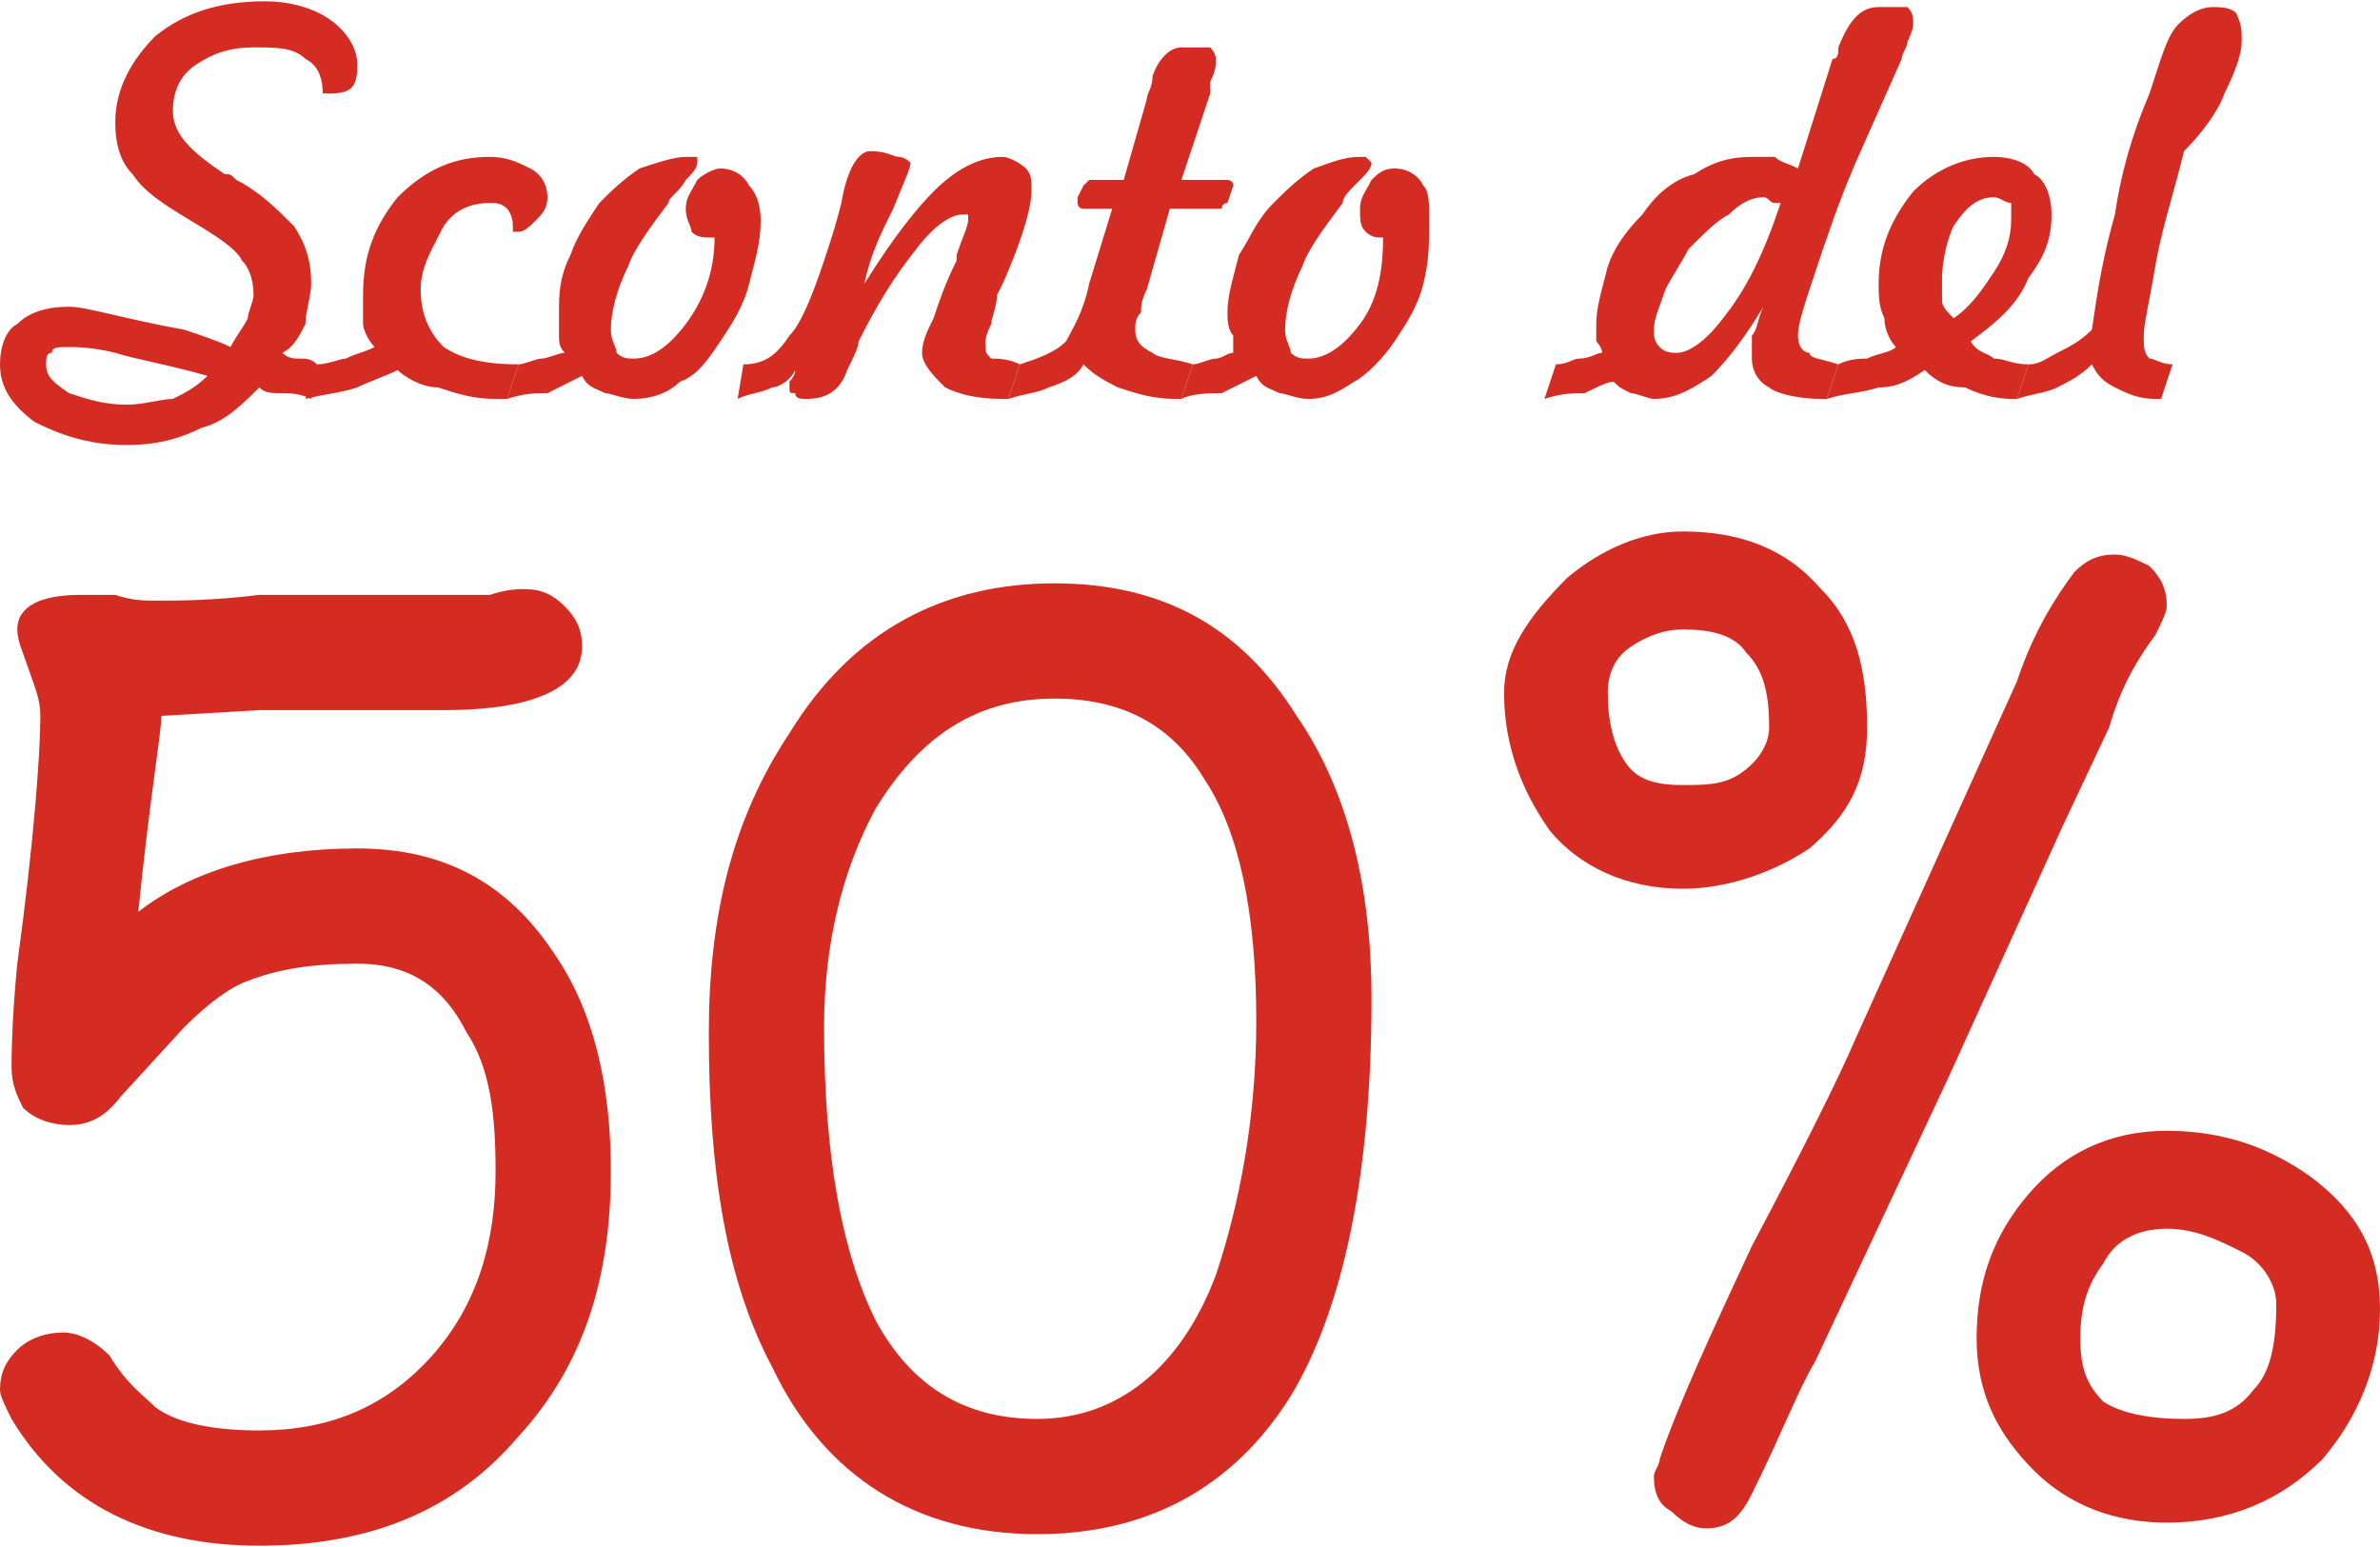 <?xml version="1.0" encoding="UTF-8"?>
<!DOCTYPE svg PUBLIC "-//W3C//DTD SVG 1.1//EN" "http://www.w3.org/Graphics/SVG/1.1/DTD/svg11.dtd">
<!-- Creator: CorelDRAW X7 -->
<svg xmlns="http://www.w3.org/2000/svg" xml:space="preserve" width="400px" height="260px" version="1.1" style="shape-rendering:geometricPrecision; text-rendering:geometricPrecision; image-rendering:optimizeQuality; fill-rule:evenodd; clip-rule:evenodd"
viewBox="0 0 413 268"
 xmlns:xlink="http://www.w3.org/1999/xlink">
 <defs>
  <style type="text/css">
   <![CDATA[
    .fil0 {fill:#D42C23;fill-rule:nonzero}
   ]]>
  </style>
 </defs>
 <g id="Layer_x0020_1">
  <path class="fil0" d="M36 65c-7,-2 -13,-3 -16,-4 -4,-1 -7,-1 -8,-1 -2,0 -3,0 -3,1 -1,0 -1,1 -1,2 0,2 1,3 4,5 3,1 6,2 10,2 3,0 6,-1 8,-1 2,-1 4,-2 6,-4zm9 2c-3,3 -6,6 -10,7 -4,2 -8,3 -13,3 -7,0 -12,-2 -16,-4 -4,-3 -6,-6 -6,-10 0,-3 1,-6 3,-7 2,-2 5,-3 9,-3 3,0 9,2 20,4 3,1 6,2 8,3 1,-2 2,-3 3,-5 0,-1 1,-3 1,-4 0,-3 -1,-5 -2,-6 -1,-2 -4,-4 -9,-7 -5,-3 -8,-5 -10,-8 -2,-2 -3,-5 -3,-9 0,-6 3,-11 7,-15 5,-4 11,-6 19,-6 4,0 8,1 11,3 3,2 5,5 5,8 0,1 0,3 -1,4 -1,1 -3,1 -4,1l-1 0c0,-3 -1,-5 -3,-6 -2,-2 -5,-2 -9,-2 -4,0 -7,1 -10,3 -3,2 -4,5 -4,8 0,4 3,7 9,11 1,0 1,0 2,1 4,2 7,5 10,8 2,3 3,6 3,10 0,2 -1,5 -1,7 -1,2 -2,4 -4,5 1,1 2,1 3,1 1,0 2,0 3,1l-1 6c-2,-1 -4,-1 -5,-1 -2,0 -3,0 -4,-1z"/>
  <path id="1" class="fil0" d="M53 69l2 -6c2,0 4,-1 5,-1 2,-1 3,-1 5,-2 -1,-1 -2,-3 -2,-4 0,-2 0,-3 0,-5 0,-7 2,-12 6,-17 5,-5 10,-7 16,-7 3,0 5,1 7,2 2,1 3,3 3,5 0,2 -1,3 -2,4 -1,1 -2,2 -3,2 0,0 -1,0 -1,0 0,-1 0,-1 0,-1 0,-2 -1,-3 -1,-3 -1,-1 -2,-1 -3,-1 -3,0 -6,1 -8,4 -2,4 -4,7 -4,11 0,5 2,8 4,10 3,2 7,3 13,3l-2 6c0,0 -1,0 -1,0 0,0 -1,0 -1,0 -4,0 -7,-1 -10,-2 -3,0 -6,-2 -7,-3 -2,1 -5,2 -7,3 -3,1 -5,1 -9,2z"/>
  <path id="2" class="fil0" d="M124 41c-2,0 -3,0 -4,-1 0,-1 -1,-2 -1,-4 0,-2 1,-3 2,-5 1,-1 3,-2 4,-2 2,0 4,1 5,3 1,1 2,3 2,6 0,4 -1,7 -2,11 -1,4 -3,7 -5,10 -2,3 -4,6 -7,7 -2,2 -5,3 -8,3 -2,0 -4,-1 -5,-1 -2,-1 -3,-1 -4,-3 -2,1 -4,2 -6,3 -2,0 -4,0 -7,1l2 -6c1,0 3,-1 4,-1 1,0 3,-1 4,-1 -1,-1 -1,-2 -1,-3 0,-1 0,-3 0,-4 0,-3 0,-6 2,-10 1,-3 3,-6 5,-9 2,-2 4,-4 7,-6 3,-1 6,-2 8,-2 1,0 1,0 2,0 0,1 0,1 0,1 0,1 -1,2 -2,3 -1,2 -3,3 -3,4 -3,4 -6,8 -7,11 -2,4 -3,8 -3,11 0,2 1,3 1,4 1,1 2,1 3,1 3,0 6,-2 9,-6 3,-4 5,-9 5,-15z"/>
  <path id="3" class="fil0" d="M138 64c-1,2 -3,3 -4,3 -2,1 -4,1 -6,2l1 -6c4,0 6,-2 8,-5 2,-2 4,-7 6,-13 1,-3 2,-6 3,-10 1,-6 3,-9 5,-9 3,0 4,1 5,1 1,0 2,1 2,1 0,1 -1,3 -3,8 -2,4 -4,8 -5,13 5,-8 9,-13 12,-16 4,-4 8,-6 12,-6 1,0 3,1 4,2 1,1 1,2 1,4 0,2 -1,7 -5,16l-1 2c0,2 -1,4 -1,5 -1,2 -1,3 -1,3 0,2 0,2 1,3 1,0 3,0 5,1l-2 6 -1 0c-5,0 -8,-1 -10,-2 -2,-2 -4,-4 -4,-6 0,-2 1,-4 2,-6 1,-3 2,-6 4,-10l0 -1c1,-3 2,-5 2,-6 0,0 0,-1 0,-1 -1,0 -1,0 -1,0 -2,0 -5,2 -8,6 -4,5 -7,10 -10,16 0,1 -1,3 -2,5 -1,3 -3,5 -7,5 -1,0 -2,0 -2,-1 -1,0 -1,0 -1,-1 0,0 0,0 0,-1 0,0 1,-1 1,-2z"/>
  <path id="4" class="fil0" d="M175 69l2 -6c3,-1 6,-2 8,-4 1,-2 3,-5 4,-10l4 -13 -4 0c-1,0 -1,0 -1,0 -1,0 -1,-1 -1,-1 0,0 0,0 0,0 0,0 0,-1 0,-1l1 -2c0,0 1,-1 1,-1 0,0 1,0 3,0l3 0 4 -14c0,-1 1,-2 1,-4 1,-3 3,-5 5,-5 2,0 4,0 5,0 1,1 1,2 1,2 0,1 0,2 -1,4 0,1 0,1 0,2l-5 15 7 0c0,0 1,0 1,0 0,0 1,0 1,1 0,0 0,0 0,0 0,0 0,0 0,0l-1 3c0,0 -1,0 -1,1 -1,0 -1,0 -3,0l-6 0 -4 14c-1,2 -1,3 -1,4 -1,1 -1,2 -1,3 0,2 1,3 3,4 1,1 4,1 7,2l-2 6 -1 0c-4,0 -7,-1 -10,-2 -2,-1 -4,-2 -6,-4 -1,2 -3,3 -6,4 -2,1 -4,1 -7,2z"/>
  <path id="5" class="fil0" d="M240 41c-1,0 -2,0 -3,-1 -1,-1 -1,-2 -1,-4 0,-2 1,-3 2,-5 1,-1 2,-2 4,-2 2,0 4,1 5,3 1,1 1,3 1,6 0,4 0,7 -1,11 -1,4 -3,7 -5,10 -2,3 -5,6 -7,7 -3,2 -5,3 -8,3 -2,0 -4,-1 -5,-1 -2,-1 -3,-1 -4,-3 -2,1 -4,2 -6,3 -2,0 -5,0 -7,1l2 -6c1,0 3,-1 4,-1 1,0 2,-1 3,-1 0,-1 0,-2 0,-3 -1,-1 -1,-3 -1,-4 0,-3 1,-6 2,-10 2,-3 3,-6 6,-9 2,-2 4,-4 7,-6 3,-1 5,-2 8,-2 0,0 1,0 1,0 1,1 1,1 1,1 0,1 -1,2 -2,3 -2,2 -3,3 -3,4 -3,4 -6,8 -7,11 -2,4 -3,8 -3,11 0,2 1,3 1,4 1,1 2,1 3,1 3,0 6,-2 9,-6 3,-4 4,-9 4,-15z"/>
  <path id="6" class="fil0" d="M268 69l2 -6c2,0 3,-1 4,-1 2,0 3,-1 4,-1 0,-1 -1,-2 -1,-2 0,-1 0,-2 0,-3 0,-3 1,-6 2,-10 1,-3 3,-6 6,-9 2,-3 5,-6 9,-7 3,-2 6,-3 10,-3 1,0 2,0 4,0 1,1 2,1 4,2l6 -19c1,0 1,-1 1,-2 2,-5 4,-7 7,-7 2,0 4,0 5,0 1,1 1,2 1,3 0,0 0,1 -1,3 0,1 -1,2 -1,3l-8 18c-3,7 -5,13 -7,19 -2,6 -3,9 -3,11 0,2 1,3 2,3 0,1 2,1 5,2l-2 6 -1 0c-4,0 -8,-1 -9,-2 -2,-1 -3,-3 -3,-5 0,-1 0,-2 0,-4 1,-1 1,-3 2,-5 -3,5 -6,9 -9,12 -3,2 -6,4 -10,4 -1,0 -3,-1 -4,-1 -2,-1 -2,-1 -3,-2 -1,0 -3,1 -5,2 -2,0 -4,0 -7,1zm41 -34c0,0 -1,0 -1,0 -1,0 -1,-1 -2,-1 -2,0 -4,1 -6,3 -2,1 -4,3 -7,6 -1,2 -3,5 -4,7 -1,3 -2,5 -2,7 0,1 0,2 1,3 1,1 2,1 3,1 2,0 5,-2 8,-6 4,-5 7,-11 10,-20z"/>
  <path id="7" class="fil0" d="M339 55c3,-2 5,-5 7,-8 2,-3 3,-6 3,-9 0,-1 0,-2 0,-3 -1,0 -2,-1 -3,-1 -3,0 -5,2 -7,5 -1,2 -2,6 -2,9 0,2 0,3 0,4 0,1 1,2 2,3zm-5 9c-3,2 -5,3 -8,3 -3,1 -6,1 -9,2l2 -6c2,-1 4,-1 5,-1 2,-1 4,-1 5,-2 -1,-1 -2,-3 -2,-5 -1,-2 -1,-4 -1,-6 0,-6 2,-11 6,-16 4,-4 9,-6 14,-6 3,0 6,1 7,3 2,1 3,4 3,7 0,4 -1,7 -4,11 -2,5 -6,8 -10,11 1,2 3,2 4,3 2,0 3,1 6,1l0 0 -2 6 -1 0c-3,0 -6,-1 -8,-2 -3,0 -5,-1 -7,-3z"/>
  <path id="8" class="fil0" d="M350 69l2 -6c2,0 3,-1 5,-2 2,-1 4,-2 6,-4 1,-7 2,-13 4,-20 1,-7 3,-14 6,-21 2,-6 3,-10 5,-12 2,-2 4,-3 6,-3 1,0 3,0 4,1 1,2 1,3 1,5 0,2 -1,5 -3,9 -1,3 -4,7 -7,10 -2,8 -4,14 -5,20 -1,6 -2,10 -2,12 0,2 0,3 1,4 1,0 2,1 4,1l-2 6 -1 0c-3,0 -5,-1 -7,-2 -2,-1 -3,-2 -4,-4 -2,2 -4,3 -6,4 -2,1 -4,1 -7,2z"/>
  <path class="fil0" d="M45 268c-19,0 -34,-7 -43,-22 -1,-2 -2,-4 -2,-5 0,-3 1,-5 3,-7 2,-2 5,-3 8,-3 2,0 5,1 8,4 3,5 6,7 8,9 4,3 11,4 18,4 12,0 22,-4 30,-13 8,-9 11,-20 11,-32 0,-10 -1,-18 -5,-24 -4,-8 -10,-12 -19,-12 -8,0 -14,1 -19,3 -3,1 -7,4 -11,8l-11 12c-3,4 -6,5 -9,5 -3,0 -6,-1 -8,-3 -1,-2 -2,-4 -2,-7 0,-1 0,-8 1,-18 3,-22 4,-37 4,-43 0,-3 -1,-5 -2,-8 -1,-3 -2,-5 -2,-7 0,-4 4,-6 11,-6 1,0 3,0 6,0 3,1 5,1 7,1 4,0 10,0 18,-1 8,0 14,0 18,0 2,0 4,0 8,0 4,0 7,0 9,0 1,0 3,0 5,0 3,-1 5,-1 6,-1 3,0 5,1 7,3 2,2 3,4 3,7 0,7 -8,11 -24,11 -3,0 -5,0 -8,0 -4,0 -6,0 -6,0l-18 0 -17 1c0,3 -2,14 -4,34 9,-7 22,-11 38,-11 15,0 26,6 34,18 7,10 10,23 10,38 0,19 -5,34 -16,46 -11,13 -26,19 -45,19z"/>
  <path id="1" class="fil0" d="M180 266c-21,0 -37,-10 -46,-29 -8,-15 -11,-34 -11,-58 0,-20 4,-37 14,-52 11,-18 27,-26 46,-26 18,0 32,7 42,23 9,13 13,30 13,49 0,31 -5,54 -14,69 -10,16 -25,24 -44,24zm3 -145c-13,0 -23,6 -31,19 -6,11 -9,24 -9,38 0,22 3,39 9,51 6,11 15,17 28,17 14,0 25,-9 31,-25 4,-12 7,-27 7,-44 0,-19 -3,-33 -9,-42 -6,-10 -15,-14 -26,-14z"/>
  <path id="2" class="fil0" d="M292 154c-10,0 -18,-4 -23,-10 -5,-7 -8,-15 -8,-24 0,-7 4,-13 11,-20 6,-5 13,-8 20,-8 10,0 18,3 24,10 6,6 8,14 8,24 0,9 -3,15 -10,21 -6,4 -14,7 -22,7zm82 -44c-3,4 -6,9 -8,16l-8 17 -20 44 -23 49c-3,5 -6,13 -11,23 -2,4 -4,6 -8,6 -2,0 -4,-1 -6,-3 -2,-1 -3,-3 -3,-6 0,-1 1,-2 1,-3 3,-9 9,-22 16,-37 9,-17 15,-29 18,-36l28 -62c3,-9 7,-15 10,-19 2,-2 4,-3 7,-3 2,0 4,1 6,2 2,2 3,4 3,7 0,1 -1,3 -2,5zm2 154c-9,0 -17,-3 -23,-9 -6,-6 -10,-13 -10,-23 0,-10 3,-18 9,-25 6,-7 14,-11 24,-11 10,0 18,3 25,8 8,6 12,13 12,23 0,10 -4,19 -10,26 -7,7 -16,11 -27,11zm-84 -155c-3,0 -6,1 -9,3 -3,2 -4,5 -4,8 0,5 1,9 3,12 2,3 5,4 10,4 4,0 7,0 10,-2 3,-2 5,-5 5,-8 0,-6 -1,-10 -4,-13 -2,-3 -6,-4 -11,-4zm84 104c-5,0 -9,2 -11,6 -3,4 -4,8 -4,13 0,5 1,8 4,11 3,2 8,3 14,3 5,0 9,-1 12,-5 3,-3 4,-8 4,-15 0,-3 -2,-7 -6,-9 -4,-2 -8,-4 -13,-4z"/>
 </g>
</svg>
